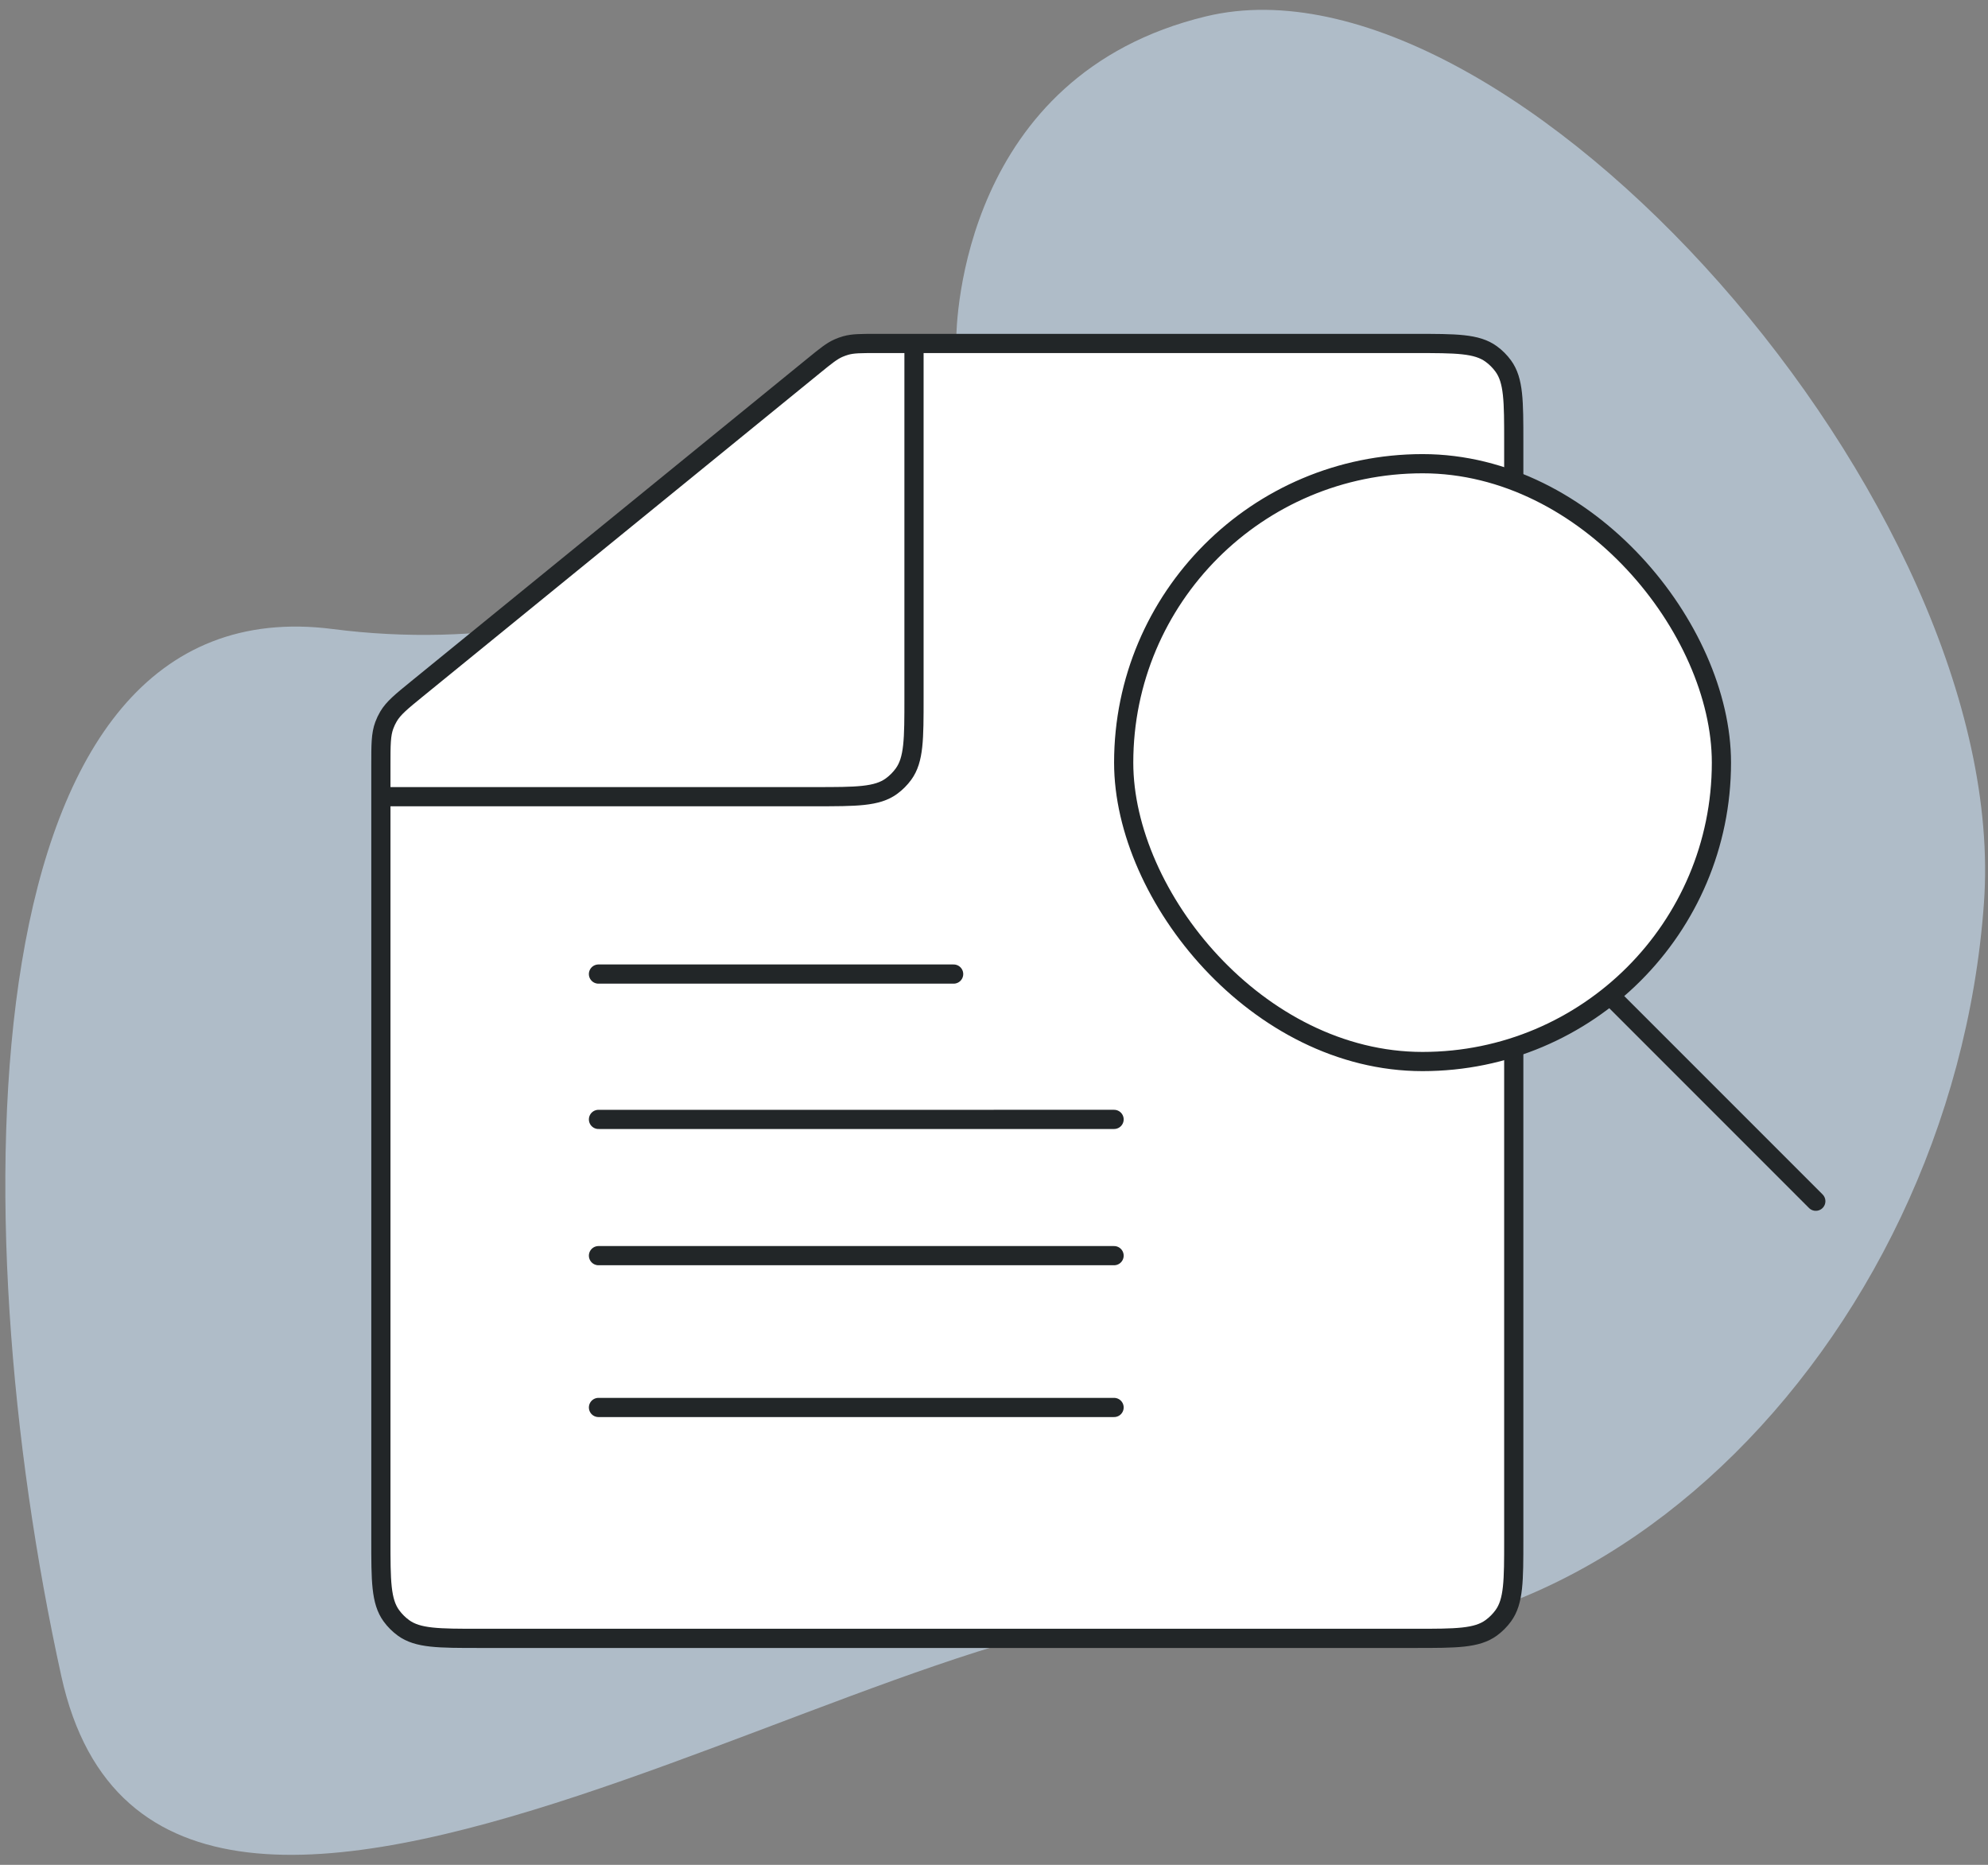 <svg width="145" height="136" viewBox="0 0 145 136" fill="none" xmlns="http://www.w3.org/2000/svg">
<rect x="0" y="0" width="145" height="136" fill="#808080" stroke="none"/>
<path d="M24.285 45.876C45.642 48.626 64.81 37.643 69.742 24.912C69.742 23.385 70.216 5.469 87.97 1.192C110.164 -4.155 146.778 36.892 144.704 65.858C142.379 98.336 114.864 125.506 87.97 118.185C69.742 113.222 11.872 155.853 4.474 122.244C-2.924 88.636 -2.412 42.439 24.285 45.876Z" fill="#C3D6E7" fill-opacity="0.7"/>
<path d="M59.363 26.665L30.434 50.223C29.277 51.165 28.698 51.636 28.334 52.255C28.214 52.459 28.112 52.673 28.03 52.895C27.78 53.568 27.78 54.314 27.78 55.806V112.282C27.78 115.281 27.78 116.781 28.544 117.833C28.791 118.172 29.09 118.471 29.429 118.718C30.481 119.482 31.98 119.482 34.98 119.482H103.21C106.21 119.482 107.709 119.482 108.761 118.718C109.1 118.471 109.399 118.172 109.646 117.833C110.41 116.781 110.41 115.281 110.41 112.282V32.248C110.41 29.248 110.41 27.748 109.646 26.697C109.399 26.357 109.1 26.058 108.761 25.812C107.709 25.048 106.21 25.048 103.21 25.048H63.909C62.784 25.048 62.221 25.048 61.691 25.196C61.516 25.246 61.344 25.307 61.176 25.38C60.672 25.599 60.236 25.954 59.363 26.665Z" fill="white" stroke="#222628" stroke-width="1.4"/>
<path d="M66.665 25.048L66.665 50.9C66.665 53.899 66.665 55.399 65.901 56.451C65.654 56.79 65.355 57.089 65.016 57.336C63.964 58.1 62.465 58.1 59.465 58.1L27.78 58.1" stroke="#222628" stroke-width="1.4"/>
<line x1="81.258" y1="81.635" x2="43.652" y2="81.636" stroke="#222628" stroke-width="1.4" stroke-linecap="round"/>
<line x1="81.258" y1="91.572" x2="43.652" y2="91.572" stroke="#222628" stroke-width="1.4" stroke-linecap="round"/>
<line x1="81.258" y1="102.643" x2="43.652" y2="102.643" stroke="#222628" stroke-width="1.4" stroke-linecap="round"/>
<line x1="69.556" y1="71.036" x2="43.651" y2="71.036" stroke="#222628" stroke-width="1.4" stroke-linecap="round"/>
<rect x="81.959" y="33.817" width="43.598" height="43.598" rx="21.799" fill="white" stroke="#222628" stroke-width="1.4"/>
<path d="M117.666 72.827L132.44 87.602" stroke="#222628" stroke-width="1.4" stroke-linecap="round" stroke-linejoin="round"/>
</svg>
